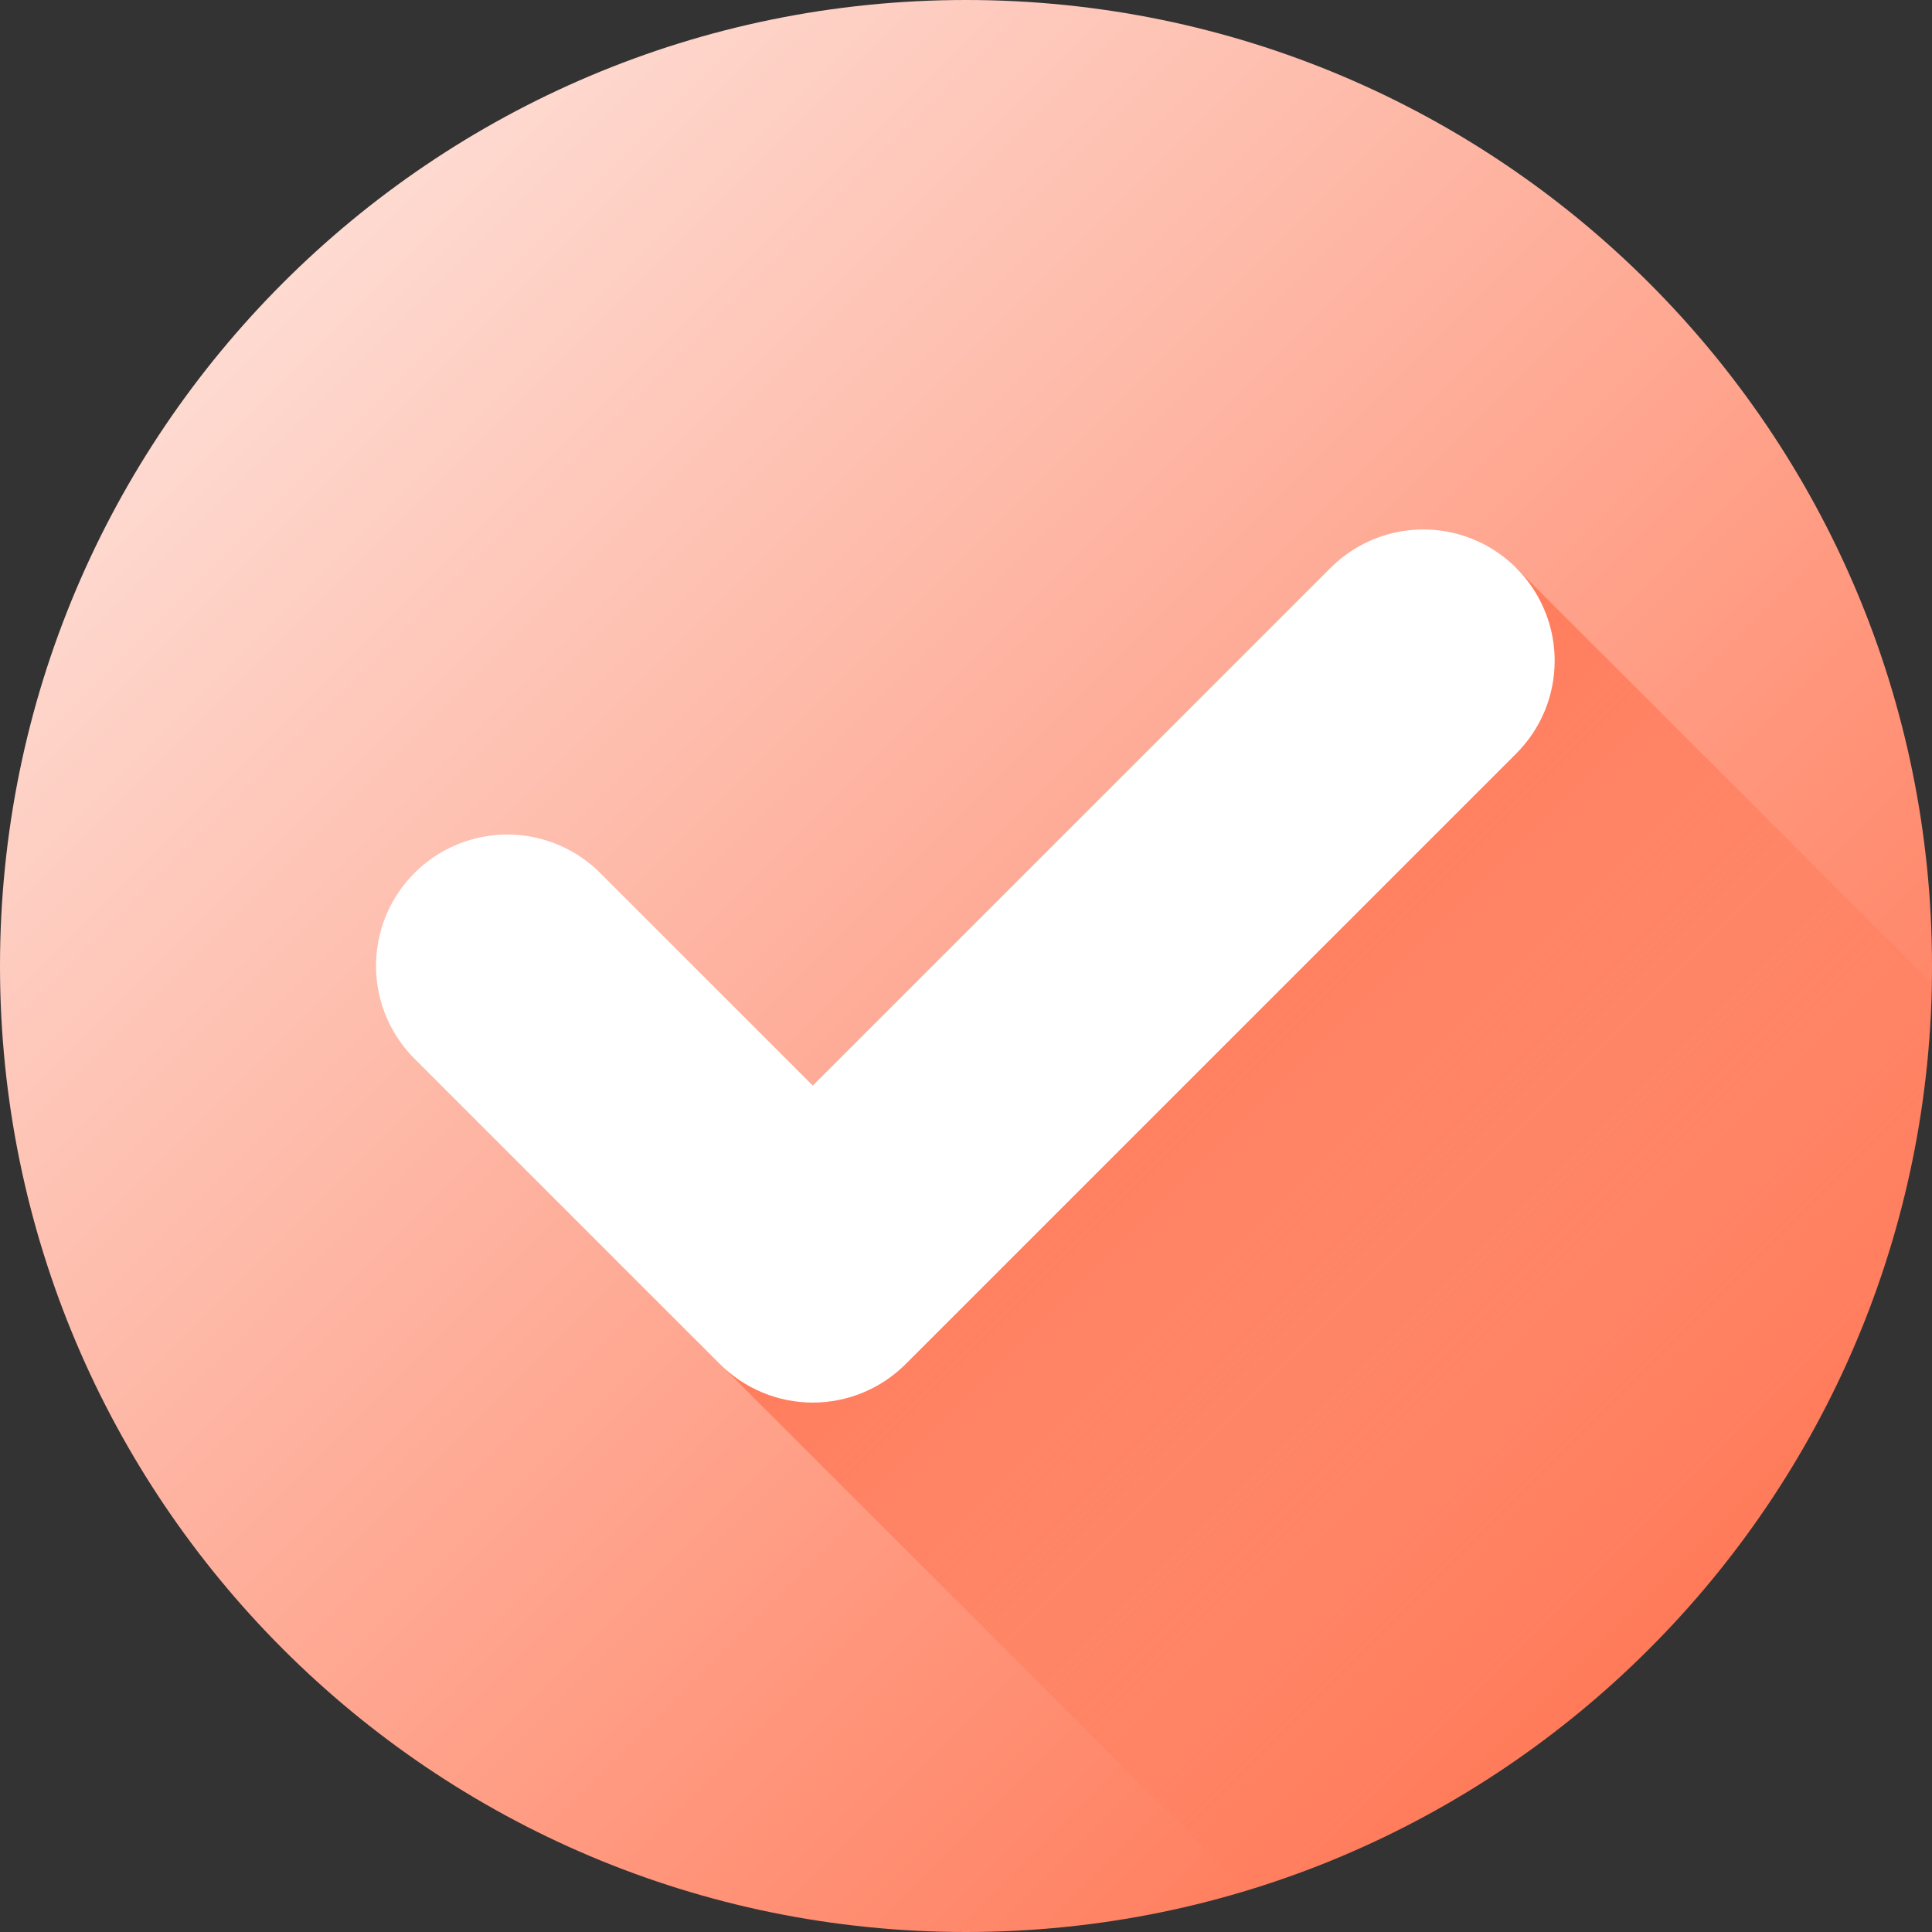 <svg width="100" height="100" viewBox="0 0 100 100" fill="none" xmlns="http://www.w3.org/2000/svg">
<rect x="0" y="0" width="100" height="100" fill="#333333" stroke="none"/>
<g clip-path="url(#clip0_2459_2)">
<path d="M50 100C77.614 100 100 77.614 100 50C100 22.386 77.614 0 50 0C22.386 0 0 22.386 0 50C0 77.614 22.386 100 50 100Z" fill="url(#paint0_linear_2459_2)"/>
<path d="M100 50.906C99.609 73.074 84.783 91.727 64.525 97.859L36.01 69.344L78.478 29.395L100 50.906Z" fill="url(#paint1_linear_2459_2)"/>
<path d="M80.469 34.199C80.47 35.092 80.295 35.976 79.954 36.8C79.612 37.625 79.111 38.374 78.479 39.004L46.876 70.606C46.245 71.237 45.495 71.737 44.671 72.079C43.846 72.421 42.962 72.597 42.07 72.597C41.177 72.597 40.294 72.421 39.469 72.079C38.644 71.737 37.895 71.237 37.264 70.606L21.52 54.863C20.875 54.236 20.36 53.486 20.007 52.657C19.654 51.829 19.469 50.939 19.463 50.038C19.457 49.138 19.63 48.245 19.971 47.412C20.313 46.579 20.817 45.822 21.454 45.186C22.09 44.549 22.847 44.045 23.68 43.703C24.513 43.362 25.406 43.189 26.306 43.195C27.207 43.201 28.097 43.386 28.925 43.739C29.754 44.093 30.503 44.607 31.131 45.252L42.069 56.19L68.868 29.395C69.818 28.445 71.029 27.798 72.347 27.536C73.665 27.274 75.031 27.408 76.273 27.922C77.515 28.437 78.576 29.307 79.323 30.425C80.07 31.542 80.469 32.855 80.469 34.199Z" fill="white"/>
</g>
<defs>
<linearGradient id="paint0_linear_2459_2" x1="14.645" y1="14.645" x2="85.356" y2="85.356" gradientUnits="userSpaceOnUse">
<stop stop-color="#FEDAD1"/>
<stop offset="1" stop-color="#FF7A59"/>
</linearGradient>
<linearGradient id="paint1_linear_2459_2" x1="56.602" y1="48.728" x2="89.291" y2="81.418" gradientUnits="userSpaceOnUse">
<stop stop-color="#FF7A59"/>
<stop offset="1" stop-color="#FF7A59" stop-opacity="0"/>
</linearGradient>
<clipPath id="clip0_2459_2">
<rect width="100" height="100" fill="white"/>
</clipPath>
</defs>
</svg>
